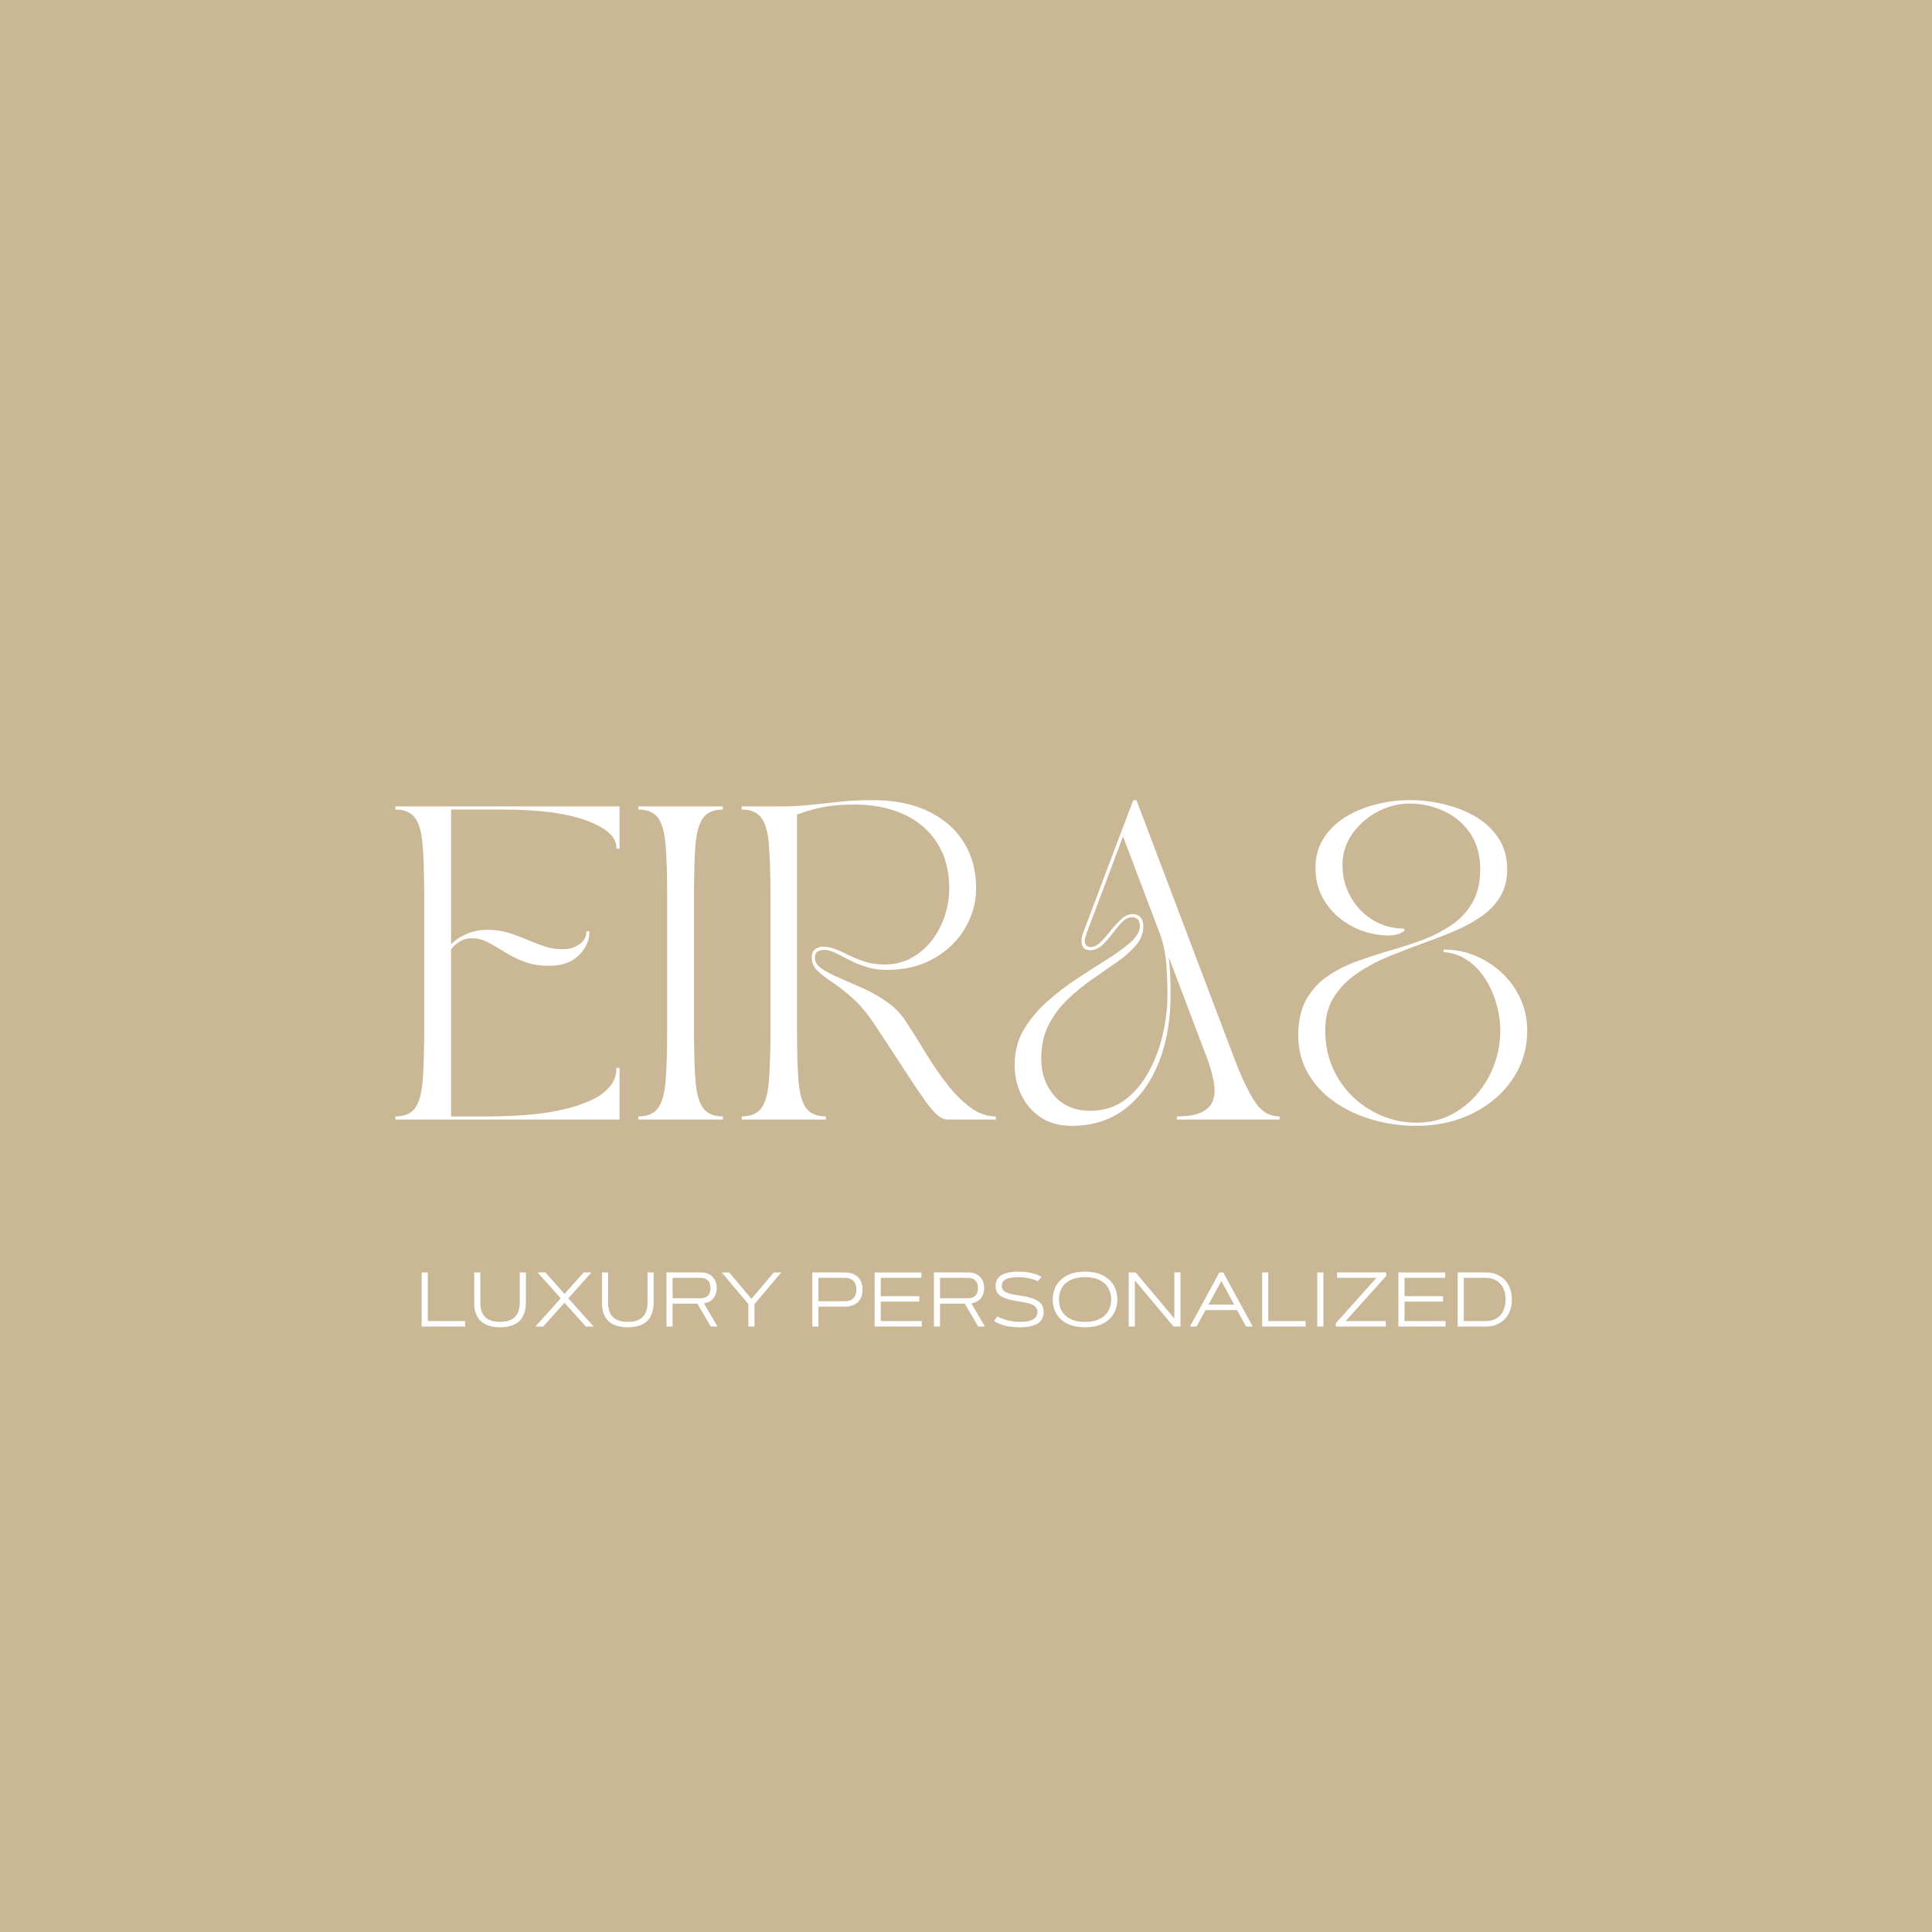 <svg version="1.2" preserveAspectRatio="xMidYMid meet" height="500" viewBox="0 0 375 375" zoomAndPan="magnify" width="500" xmlns:xlink="http://www.w3.org/1999/xlink" xmlns="http://www.w3.org/2000/svg"><defs><clipPath id="cc1dc6fa67"><rect height="80" y="0" width="227" x="0"></rect></clipPath></defs><g id="bf7fb8f54b"><rect style="fill:#ffffff;fill-opacity:1;stroke:none;" height="375" y="0" width="375" x="0"></rect><rect style="fill:#cab796;fill-opacity:1;stroke:none;" height="375" y="0" width="375" x="0"></rect><g transform="matrix(1,0,0,1,74,154)"><g clip-path="url(#cc1dc6fa67)"><g style="fill:#ffffff;fill-opacity:1;"><g transform="translate(0.91, 63.305)"><path d="M 1.828 -60.172 L 1.828 -60.781 L 45.344 -60.781 L 45.344 -52.578 L 44.734 -52.578 L 44.734 -52.812 C 44.734 -54.844 42.816 -56.578 38.984 -58.016 C 35.16 -59.453 29.742 -60.172 22.734 -60.172 L 12.641 -60.172 L 12.641 -34.031 C 13.578 -34.926 14.641 -35.613 15.828 -36.094 C 17.023 -36.582 18.312 -36.828 19.688 -36.828 C 21.188 -36.828 22.555 -36.633 23.797 -36.25 C 25.035 -35.863 26.211 -35.426 27.328 -34.938 C 28.441 -34.457 29.562 -34.023 30.688 -33.641 C 31.82 -33.254 33.062 -33.062 34.406 -33.062 C 35.582 -33.062 36.625 -33.375 37.531 -34 C 38.445 -34.633 38.906 -35.477 38.906 -36.531 L 39.5 -36.531 C 39.5 -34.75 38.801 -33.188 37.406 -31.844 C 36.008 -30.508 34.117 -29.844 31.734 -29.844 C 29.867 -29.844 28.242 -30.102 26.859 -30.625 C 25.484 -31.156 24.25 -31.766 23.156 -32.453 C 22.062 -33.141 21.016 -33.754 20.016 -34.297 C 19.023 -34.848 17.984 -35.145 16.891 -35.188 C 16.004 -35.227 15.195 -35.047 14.469 -34.641 C 13.738 -34.234 13.129 -33.707 12.641 -33.062 L 12.641 -0.609 L 20.422 -0.609 C 21.391 -0.609 22.656 -0.641 24.219 -0.703 C 25.781 -0.766 27.473 -0.895 29.297 -1.094 C 31.117 -1.289 32.93 -1.602 34.734 -2.031 C 36.535 -2.457 38.195 -3.016 39.719 -3.703 C 41.238 -4.391 42.453 -5.25 43.359 -6.281 C 44.273 -7.32 44.734 -8.57 44.734 -10.031 L 45.344 -10.031 L 45.344 0 L 1.828 0 L 1.828 -0.609 C 3.566 -0.609 4.832 -1.133 5.625 -2.188 C 6.414 -3.238 6.91 -4.957 7.109 -7.344 C 7.316 -9.738 7.422 -12.922 7.422 -16.891 L 7.422 -43.891 C 7.422 -47.898 7.316 -51.086 7.109 -53.453 C 6.91 -55.828 6.414 -57.539 5.625 -58.594 C 4.832 -59.645 3.566 -60.172 1.828 -60.172 Z M 1.828 -60.172" style="stroke:none"></path></g></g><g style="fill:#ffffff;fill-opacity:1;"><g transform="translate(48.069, 63.305)"><path d="M 1.828 -60.172 L 1.828 -60.781 L 18.234 -60.781 L 18.234 -60.172 C 16.492 -60.172 15.227 -59.645 14.438 -58.594 C 13.645 -57.539 13.145 -55.828 12.938 -53.453 C 12.738 -51.086 12.641 -47.898 12.641 -43.891 L 12.641 -16.891 C 12.641 -12.922 12.738 -9.738 12.938 -7.344 C 13.145 -4.957 13.645 -3.238 14.438 -2.188 C 15.227 -1.133 16.492 -0.609 18.234 -0.609 L 18.234 0 L 1.828 0 L 1.828 -0.609 C 3.566 -0.609 4.832 -1.133 5.625 -2.188 C 6.414 -3.238 6.91 -4.957 7.109 -7.344 C 7.316 -9.738 7.422 -12.922 7.422 -16.891 L 7.422 -43.891 C 7.422 -47.898 7.316 -51.086 7.109 -53.453 C 6.91 -55.828 6.414 -57.539 5.625 -58.594 C 4.832 -59.645 3.566 -60.172 1.828 -60.172 Z M 1.828 -60.172" style="stroke:none"></path></g></g><g style="fill:#ffffff;fill-opacity:1;"><g transform="translate(68.124, 63.305)"><path d="M 1.828 0 L 1.828 -0.609 C 3.566 -0.609 4.832 -1.133 5.625 -2.188 C 6.414 -3.238 6.91 -4.957 7.109 -7.344 C 7.316 -9.738 7.422 -12.922 7.422 -16.891 L 7.422 -43.891 C 7.422 -47.898 7.316 -51.086 7.109 -53.453 C 6.91 -55.828 6.414 -57.539 5.625 -58.594 C 4.832 -59.645 3.566 -60.172 1.828 -60.172 L 1.828 -60.781 L 9.109 -60.781 C 11.336 -60.781 13.375 -60.879 15.219 -61.078 C 17.062 -61.285 18.926 -61.488 20.812 -61.688 C 22.695 -61.895 24.816 -62 27.172 -62 C 31.504 -62 35.172 -61.258 38.172 -59.781 C 41.172 -58.301 43.445 -56.285 45 -53.734 C 46.562 -51.18 47.344 -48.242 47.344 -44.922 C 47.344 -42.16 46.625 -39.562 45.188 -37.125 C 43.75 -34.695 41.734 -32.742 39.141 -31.266 C 36.547 -29.785 33.488 -29.047 29.969 -29.047 C 28.551 -29.047 27.234 -29.238 26.016 -29.625 C 24.797 -30.008 23.691 -30.461 22.703 -30.984 C 21.711 -31.516 20.812 -31.973 20 -32.359 C 19.188 -32.742 18.457 -32.938 17.812 -32.938 C 17.445 -32.938 17.062 -32.844 16.656 -32.656 C 16.25 -32.477 16.047 -32.047 16.047 -31.359 C 16.047 -30.586 16.488 -29.898 17.375 -29.297 C 18.27 -28.691 19.426 -28.082 20.844 -27.469 C 22.258 -26.863 23.781 -26.195 25.406 -25.469 C 27.031 -24.738 28.586 -23.848 30.078 -22.797 C 31.578 -21.742 32.816 -20.445 33.797 -18.906 C 35.016 -17.039 36.27 -15.039 37.562 -12.906 C 38.852 -10.781 40.219 -8.785 41.656 -6.922 C 43.102 -5.066 44.613 -3.551 46.188 -2.375 C 47.77 -1.195 49.43 -0.609 51.172 -0.609 L 51.172 0 L 41.875 0 C 41.188 0 40.508 -0.281 39.844 -0.844 C 39.176 -1.414 38.352 -2.379 37.375 -3.734 C 36.406 -5.098 35.16 -6.953 33.641 -9.297 C 32.117 -11.648 30.164 -14.629 27.781 -18.234 C 26.32 -20.461 24.863 -22.223 23.406 -23.516 C 21.945 -24.816 20.617 -25.863 19.422 -26.656 C 18.223 -27.445 17.258 -28.195 16.531 -28.906 C 15.801 -29.613 15.438 -30.473 15.438 -31.484 C 15.438 -32.211 15.66 -32.738 16.109 -33.062 C 16.555 -33.383 17.039 -33.547 17.562 -33.547 C 18.457 -33.547 19.328 -33.375 20.172 -33.031 C 21.023 -32.688 21.906 -32.281 22.812 -31.812 C 23.727 -31.352 24.734 -30.953 25.828 -30.609 C 26.922 -30.266 28.176 -30.094 29.594 -30.094 C 31.5 -30.094 33.223 -30.516 34.766 -31.359 C 36.305 -32.211 37.625 -33.336 38.719 -34.734 C 39.812 -36.129 40.648 -37.707 41.234 -39.469 C 41.828 -41.238 42.125 -43.035 42.125 -44.859 C 42.125 -48.223 41.375 -51.117 39.875 -53.547 C 38.375 -55.973 36.242 -57.844 33.484 -59.156 C 30.734 -60.477 27.473 -61.141 23.703 -61.141 C 21.473 -61.141 19.523 -60.988 17.859 -60.688 C 16.203 -60.383 14.441 -59.891 12.578 -59.203 L 12.578 -16.891 C 12.578 -12.922 12.676 -9.738 12.875 -7.344 C 13.082 -4.957 13.582 -3.238 14.375 -2.188 C 15.164 -1.133 16.43 -0.609 18.172 -0.609 L 18.172 0 Z M 1.828 0" style="stroke:none"></path></g></g><g style="fill:#ffffff;fill-opacity:1;"><g transform="translate(121.117, 63.305)"><path d="M 1.828 -10.641 C 1.828 -13.148 2.41 -15.406 3.578 -17.406 C 4.754 -19.414 6.266 -21.238 8.109 -22.875 C 9.953 -24.52 11.906 -26.02 13.969 -27.375 C 16.039 -28.738 18 -29.992 19.844 -31.141 C 21.688 -32.297 23.195 -33.398 24.375 -34.453 C 25.551 -35.516 26.141 -36.57 26.141 -37.625 C 26.141 -38.188 25.992 -38.598 25.703 -38.859 C 25.422 -39.129 25.078 -39.266 24.672 -39.266 C 23.941 -39.266 23.266 -38.938 22.641 -38.281 C 22.016 -37.633 21.395 -36.895 20.781 -36.062 C 20.176 -35.238 19.52 -34.5 18.812 -33.844 C 18.102 -33.195 17.32 -32.875 16.469 -32.875 C 15.613 -32.875 15.094 -33.219 14.906 -33.906 C 14.727 -34.602 14.785 -35.336 15.078 -36.109 C 16.004 -38.535 16.852 -40.789 17.625 -42.875 C 18.395 -44.969 19.156 -46.992 19.906 -48.953 C 20.656 -50.922 21.426 -52.957 22.219 -55.062 C 23.008 -57.176 23.891 -59.488 24.859 -62 L 25.469 -62 L 44.922 -10.641 C 46.254 -7.316 47.508 -4.812 48.688 -3.125 C 49.863 -1.445 51.383 -0.609 53.25 -0.609 L 53.25 0 L 33.312 0 L 33.312 -0.609 C 35.457 -0.609 37.086 -0.891 38.203 -1.453 C 39.316 -2.023 40.035 -2.816 40.359 -3.828 C 40.68 -4.836 40.719 -6.008 40.469 -7.344 C 40.227 -8.688 39.828 -10.129 39.266 -11.672 L 31.734 -31.547 C 31.973 -29.598 32.094 -27.164 32.094 -24.25 C 32.094 -19.344 31.332 -14.961 29.812 -11.109 C 28.289 -7.266 26.102 -4.25 23.25 -2.062 C 20.395 0.125 16.941 1.219 12.891 1.219 C 10.535 1.219 8.535 0.672 6.891 -0.422 C 5.254 -1.516 4 -2.961 3.125 -4.766 C 2.258 -6.566 1.828 -8.523 1.828 -10.641 Z M 6.984 -11.797 C 6.984 -8.953 7.832 -6.555 9.531 -4.609 C 11.238 -2.672 13.57 -1.703 16.531 -1.703 C 19.082 -1.703 21.289 -2.391 23.156 -3.766 C 25.02 -5.141 26.566 -6.941 27.797 -9.172 C 29.035 -11.398 29.957 -13.832 30.562 -16.469 C 31.176 -19.102 31.484 -21.656 31.484 -24.125 C 31.484 -26.395 31.41 -28.422 31.266 -30.203 C 31.129 -31.984 30.773 -33.77 30.203 -35.562 L 22.859 -54.953 L 15.859 -36.344 C 15.453 -35.289 15.336 -34.551 15.516 -34.125 C 15.703 -33.695 16.039 -33.484 16.531 -33.484 C 17.219 -33.484 17.883 -33.805 18.531 -34.453 C 19.188 -35.109 19.836 -35.848 20.484 -36.672 C 21.129 -37.504 21.805 -38.242 22.516 -38.891 C 23.223 -39.547 23.984 -39.875 24.797 -39.875 C 25.367 -39.875 25.844 -39.68 26.219 -39.297 C 26.602 -38.91 26.797 -38.312 26.797 -37.5 C 26.797 -36.164 26.32 -34.941 25.375 -33.828 C 24.426 -32.711 23.203 -31.629 21.703 -30.578 C 20.203 -29.523 18.598 -28.41 16.891 -27.234 C 15.191 -26.055 13.594 -24.75 12.094 -23.312 C 10.594 -21.875 9.363 -20.223 8.406 -18.359 C 7.457 -16.492 6.984 -14.305 6.984 -11.797 Z M 6.984 -11.797" style="stroke:none"></path></g></g><g style="fill:#ffffff;fill-opacity:1;"><g transform="translate(174.354, 63.305)"><path d="M 26.625 1.219 C 23.582 1.219 20.68 0.812 17.922 0 C 15.172 -0.812 12.723 -1.977 10.578 -3.5 C 8.43 -5.02 6.738 -6.863 5.5 -9.031 C 4.258 -11.195 3.641 -13.633 3.641 -16.344 C 3.641 -19.145 4.164 -21.477 5.219 -23.344 C 6.281 -25.207 7.68 -26.723 9.422 -27.891 C 11.16 -29.066 13.113 -30.039 15.281 -30.812 C 17.445 -31.582 19.656 -32.289 21.906 -32.938 C 24.156 -33.594 26.297 -34.305 28.328 -35.078 C 30.148 -35.805 31.867 -36.723 33.484 -37.828 C 35.109 -38.941 36.426 -40.367 37.438 -42.109 C 38.445 -43.859 38.953 -46.008 38.953 -48.562 C 38.953 -51.32 38.305 -53.648 37.016 -55.547 C 35.723 -57.453 34.031 -58.891 31.938 -59.859 C 29.852 -60.836 27.633 -61.328 25.281 -61.328 C 23.051 -61.328 20.941 -60.789 18.953 -59.719 C 16.973 -58.645 15.352 -57.207 14.094 -55.406 C 12.844 -53.602 12.219 -51.609 12.219 -49.422 C 12.219 -47.148 12.754 -45.07 13.828 -43.188 C 14.898 -41.301 16.336 -39.812 18.141 -38.719 C 19.941 -37.625 21.914 -37.078 24.062 -37.078 L 24.312 -36.719 C 24.031 -36.426 23.602 -36.188 23.031 -36 C 22.469 -35.82 21.863 -35.734 21.219 -35.734 C 19.508 -35.734 17.812 -36.023 16.125 -36.609 C 14.445 -37.203 12.922 -38.066 11.547 -39.203 C 10.172 -40.336 9.066 -41.711 8.234 -43.328 C 7.398 -44.953 6.984 -46.801 6.984 -48.875 C 6.984 -51.02 7.5 -52.91 8.531 -54.547 C 9.57 -56.191 10.961 -57.562 12.703 -58.656 C 14.441 -59.75 16.406 -60.578 18.594 -61.141 C 20.781 -61.711 23.008 -62 25.281 -62 C 27.551 -62 29.812 -61.723 32.062 -61.172 C 34.312 -60.629 36.348 -59.812 38.172 -58.719 C 39.992 -57.625 41.453 -56.234 42.547 -54.547 C 43.641 -52.867 44.188 -50.895 44.188 -48.625 C 44.188 -46.594 43.758 -44.848 42.906 -43.391 C 42.062 -41.93 40.91 -40.676 39.453 -39.625 C 37.992 -38.57 36.344 -37.641 34.5 -36.828 C 32.656 -36.023 30.719 -35.258 28.688 -34.531 C 26.332 -33.676 23.988 -32.781 21.656 -31.844 C 19.332 -30.914 17.207 -29.812 15.281 -28.531 C 13.363 -27.258 11.816 -25.723 10.641 -23.922 C 9.461 -22.117 8.875 -19.922 8.875 -17.328 C 8.875 -14.648 9.359 -12.219 10.328 -10.031 C 11.305 -7.844 12.625 -5.957 14.281 -4.375 C 15.945 -2.789 17.844 -1.562 19.969 -0.688 C 22.094 0.176 24.312 0.609 26.625 0.609 C 29.051 0.609 31.254 0.102 33.234 -0.906 C 35.223 -1.926 36.938 -3.285 38.375 -4.984 C 39.82 -6.68 40.926 -8.582 41.688 -10.688 C 42.457 -12.801 42.844 -14.973 42.844 -17.203 C 42.844 -18.984 42.586 -20.754 42.078 -22.516 C 41.578 -24.273 40.848 -25.895 39.891 -27.375 C 38.941 -28.852 37.789 -30.047 36.438 -30.953 C 35.082 -31.867 33.551 -32.391 31.844 -32.516 L 31.844 -33 C 34 -33 36.035 -32.602 37.953 -31.812 C 39.879 -31.031 41.613 -29.914 43.156 -28.469 C 44.695 -27.031 45.898 -25.359 46.766 -23.453 C 47.641 -21.555 48.078 -19.492 48.078 -17.266 C 48.078 -14.586 47.52 -12.125 46.406 -9.875 C 45.289 -7.625 43.75 -5.664 41.781 -4 C 39.82 -2.344 37.547 -1.055 34.953 -0.141 C 32.359 0.766 29.582 1.219 26.625 1.219 Z M 26.625 1.219" style="stroke:none"></path></g></g></g></g><g style="fill:#ffffff;fill-opacity:1;"><g transform="translate(80.594, 257.481)"><path d="M 2.438 -10.5 L 2.438 -1.062 L 9.688 -1.062 L 9.688 0 L 1.25 0 L 1.25 -10.5 Z M 2.438 -10.5" style="stroke:none"></path></g></g><g style="fill:#ffffff;fill-opacity:1;"><g transform="translate(90.796, 257.481)"><path d="M 6.266 0.141 C 5.129 0.141 4.188 -0.047 3.438 -0.422 C 2.695 -0.797 2.145 -1.336 1.781 -2.047 C 1.426 -2.766 1.25 -3.629 1.25 -4.641 L 1.25 -10.5 L 2.438 -10.5 L 2.438 -4.641 C 2.438 -3.848 2.566 -3.172 2.828 -2.609 C 3.098 -2.055 3.516 -1.633 4.078 -1.344 C 4.641 -1.051 5.367 -0.906 6.266 -0.906 C 7.148 -0.906 7.875 -1.051 8.438 -1.344 C 9 -1.633 9.414 -2.055 9.688 -2.609 C 9.957 -3.172 10.094 -3.848 10.094 -4.641 L 10.094 -10.5 L 11.281 -10.5 L 11.281 -4.641 C 11.281 -3.629 11.098 -2.766 10.734 -2.047 C 10.379 -1.336 9.828 -0.797 9.078 -0.422 C 8.336 -0.047 7.398 0.141 6.266 0.141 Z M 6.266 0.141" style="stroke:none"></path></g><g transform="translate(103.321, 257.481)"><path d="M 6.25 -4.625 L 2.109 0 L 0.594 0 L 5.516 -5.484 L 1.016 -10.5 L 2.531 -10.5 L 6.25 -6.328 L 9.969 -10.5 L 11.484 -10.5 L 6.984 -5.484 L 11.906 0 L 10.391 0 Z M 6.25 -4.625" style="stroke:none"></path></g></g><g style="fill:#ffffff;fill-opacity:1;"><g transform="translate(115.589, 257.481)"><path d="M 6.266 0.141 C 5.129 0.141 4.188 -0.047 3.438 -0.422 C 2.695 -0.797 2.145 -1.336 1.781 -2.047 C 1.426 -2.766 1.25 -3.629 1.25 -4.641 L 1.25 -10.5 L 2.438 -10.5 L 2.438 -4.641 C 2.438 -3.848 2.566 -3.172 2.828 -2.609 C 3.098 -2.055 3.516 -1.633 4.078 -1.344 C 4.641 -1.051 5.367 -0.906 6.266 -0.906 C 7.148 -0.906 7.875 -1.051 8.438 -1.344 C 9 -1.633 9.414 -2.055 9.688 -2.609 C 9.957 -3.172 10.094 -3.848 10.094 -4.641 L 10.094 -10.5 L 11.281 -10.5 L 11.281 -4.641 C 11.281 -3.629 11.098 -2.766 10.734 -2.047 C 10.379 -1.336 9.828 -0.797 9.078 -0.422 C 8.336 -0.047 7.398 0.141 6.266 0.141 Z M 6.266 0.141" style="stroke:none"></path></g><g transform="translate(128.113, 257.481)"><path d="M 2.438 0 L 1.25 0 L 1.25 -10.5 L 7.859 -10.5 C 8.391 -10.5 8.852 -10.422 9.25 -10.266 C 9.645 -10.109 9.973 -9.891 10.234 -9.609 C 10.492 -9.336 10.688 -9.02 10.812 -8.656 C 10.938 -8.289 11 -7.895 11 -7.469 C 11 -6.969 10.906 -6.504 10.719 -6.078 C 10.531 -5.66 10.254 -5.312 9.891 -5.031 C 9.523 -4.758 9.066 -4.582 8.516 -4.5 L 11.156 0 L 9.844 0 L 7.25 -4.438 L 2.438 -4.438 Z M 7.859 -9.453 L 2.438 -9.453 L 2.438 -5.5 L 7.859 -5.5 C 8.328 -5.5 8.703 -5.586 8.984 -5.766 C 9.273 -5.941 9.484 -6.176 9.609 -6.469 C 9.734 -6.77 9.797 -7.102 9.797 -7.469 C 9.797 -7.832 9.734 -8.164 9.609 -8.469 C 9.484 -8.77 9.273 -9.008 8.984 -9.188 C 8.703 -9.363 8.328 -9.453 7.859 -9.453 Z M 7.859 -9.453" style="stroke:none"></path></g></g><g style="fill:#ffffff;fill-opacity:1;"><g transform="translate(139.495, 257.481)"><path d="M 5.766 -4.359 L 0.594 -10.5 L 2.031 -10.5 L 6.359 -5.375 L 10.703 -10.5 L 12.141 -10.5 L 6.953 -4.359 L 6.953 0 L 5.766 0 Z M 5.766 -4.359" style="stroke:none"></path></g><g transform="translate(152.225, 257.481)"><path d="" style="stroke:none"></path></g><g transform="translate(156.421, 257.481)"><path d="M 7.5 -9.453 L 2.438 -9.453 L 2.438 -4.906 L 7.5 -4.906 C 8.281 -4.906 8.859 -5.109 9.234 -5.516 C 9.609 -5.922 9.797 -6.473 9.797 -7.172 C 9.797 -7.879 9.609 -8.438 9.234 -8.844 C 8.859 -9.25 8.281 -9.453 7.5 -9.453 Z M 2.438 0 L 1.25 0 L 1.25 -10.5 L 7.5 -10.5 C 8.238 -10.5 8.867 -10.367 9.391 -10.109 C 9.91 -9.848 10.305 -9.469 10.578 -8.969 C 10.859 -8.469 11 -7.867 11 -7.172 C 11 -6.473 10.859 -5.875 10.578 -5.375 C 10.305 -4.883 9.91 -4.508 9.391 -4.25 C 8.867 -3.988 8.238 -3.859 7.5 -3.859 L 2.438 -3.859 Z M 2.438 0" style="stroke:none"></path></g><g transform="translate(168.514, 257.481)"><path d="M 2.438 -5.891 L 9.922 -5.891 L 9.922 -4.844 L 2.438 -4.844 L 2.438 -1.062 L 10.406 -1.062 L 10.406 0 L 1.25 0 L 1.25 -10.5 L 10.328 -10.5 L 10.328 -9.453 L 2.438 -9.453 Z M 2.438 -5.891" style="stroke:none"></path></g><g transform="translate(180.02, 257.481)"><path d="M 2.438 0 L 1.25 0 L 1.25 -10.5 L 7.859 -10.5 C 8.391 -10.5 8.852 -10.422 9.25 -10.266 C 9.645 -10.109 9.973 -9.891 10.234 -9.609 C 10.492 -9.336 10.688 -9.02 10.812 -8.656 C 10.938 -8.289 11 -7.895 11 -7.469 C 11 -6.969 10.906 -6.504 10.719 -6.078 C 10.531 -5.66 10.254 -5.312 9.891 -5.031 C 9.523 -4.758 9.066 -4.582 8.516 -4.5 L 11.156 0 L 9.844 0 L 7.25 -4.438 L 2.438 -4.438 Z M 7.859 -9.453 L 2.438 -9.453 L 2.438 -5.5 L 7.859 -5.5 C 8.328 -5.5 8.703 -5.586 8.984 -5.766 C 9.273 -5.941 9.484 -6.176 9.609 -6.469 C 9.734 -6.77 9.797 -7.102 9.797 -7.469 C 9.797 -7.832 9.734 -8.164 9.609 -8.469 C 9.484 -8.77 9.273 -9.008 8.984 -9.188 C 8.703 -9.363 8.328 -9.453 7.859 -9.453 Z M 7.859 -9.453" style="stroke:none"></path></g><g transform="translate(192.134, 257.481)"><path d="M 10 -9.656 L 9.344 -8.797 C 9.344 -8.797 9.254 -8.832 9.078 -8.906 C 8.898 -8.988 8.645 -9.082 8.312 -9.188 C 7.988 -9.301 7.594 -9.395 7.125 -9.469 C 6.664 -9.551 6.148 -9.594 5.578 -9.594 C 4.484 -9.594 3.664 -9.457 3.125 -9.188 C 2.582 -8.914 2.312 -8.473 2.312 -7.859 C 2.312 -7.598 2.367 -7.375 2.484 -7.188 C 2.609 -7 2.805 -6.832 3.078 -6.688 C 3.348 -6.539 3.707 -6.414 4.156 -6.312 C 4.602 -6.207 5.156 -6.109 5.812 -6.016 C 6.812 -5.879 7.656 -5.688 8.344 -5.438 C 9.031 -5.195 9.551 -4.867 9.906 -4.453 C 10.258 -4.047 10.438 -3.504 10.438 -2.828 C 10.438 -1.859 10.062 -1.117 9.312 -0.609 C 8.562 -0.109 7.41 0.141 5.859 0.141 C 5.141 0.141 4.504 0.098 3.953 0.016 C 3.398 -0.066 2.926 -0.164 2.531 -0.281 C 2.133 -0.406 1.805 -0.531 1.547 -0.656 C 1.297 -0.781 1.109 -0.883 0.984 -0.969 C 0.867 -1.051 0.812 -1.094 0.812 -1.094 L 1.453 -1.969 C 1.453 -1.969 1.52 -1.93 1.656 -1.859 C 1.789 -1.797 1.977 -1.707 2.219 -1.594 C 2.469 -1.488 2.77 -1.383 3.125 -1.281 C 3.488 -1.176 3.898 -1.086 4.359 -1.016 C 4.816 -0.941 5.316 -0.906 5.859 -0.906 C 6.691 -0.906 7.352 -0.988 7.844 -1.156 C 8.332 -1.32 8.688 -1.547 8.906 -1.828 C 9.125 -2.117 9.234 -2.453 9.234 -2.828 C 9.234 -3.211 9.113 -3.535 8.875 -3.797 C 8.645 -4.055 8.266 -4.27 7.734 -4.438 C 7.203 -4.602 6.5 -4.75 5.625 -4.875 C 4.531 -5.031 3.648 -5.234 2.984 -5.484 C 2.328 -5.734 1.848 -6.051 1.547 -6.438 C 1.254 -6.832 1.109 -7.305 1.109 -7.859 C 1.109 -8.266 1.18 -8.633 1.328 -8.969 C 1.484 -9.312 1.734 -9.609 2.078 -9.859 C 2.422 -10.109 2.879 -10.301 3.453 -10.438 C 4.035 -10.582 4.742 -10.656 5.578 -10.656 C 6.316 -10.656 6.961 -10.602 7.516 -10.5 C 8.066 -10.395 8.523 -10.281 8.891 -10.156 C 9.266 -10.031 9.539 -9.914 9.719 -9.812 C 9.906 -9.707 10 -9.656 10 -9.656 Z M 10 -9.656" style="stroke:none"></path></g><g transform="translate(203.377, 257.481)"><path d="M 0.953 -5.25 C 0.953 -6 1.082 -6.703 1.344 -7.359 C 1.613 -8.016 2.008 -8.586 2.531 -9.078 C 3.051 -9.578 3.703 -9.961 4.484 -10.234 C 5.273 -10.516 6.191 -10.656 7.234 -10.656 C 8.273 -10.656 9.188 -10.516 9.969 -10.234 C 10.75 -9.961 11.398 -9.578 11.922 -9.078 C 12.453 -8.586 12.848 -8.016 13.109 -7.359 C 13.367 -6.703 13.5 -6 13.5 -5.25 C 13.5 -4.5 13.367 -3.797 13.109 -3.141 C 12.848 -2.484 12.453 -1.91 11.922 -1.422 C 11.398 -0.93 10.75 -0.547 9.969 -0.266 C 9.188 0.004 8.273 0.141 7.234 0.141 C 6.191 0.141 5.273 0.004 4.484 -0.266 C 3.703 -0.547 3.051 -0.93 2.531 -1.422 C 2.008 -1.91 1.613 -2.484 1.344 -3.141 C 1.082 -3.797 0.953 -4.5 0.953 -5.25 Z M 12.297 -5.25 C 12.297 -5.844 12.195 -6.398 12 -6.922 C 11.801 -7.453 11.492 -7.914 11.078 -8.312 C 10.672 -8.707 10.148 -9.02 9.516 -9.25 C 8.879 -9.477 8.117 -9.594 7.234 -9.594 C 6.348 -9.594 5.582 -9.477 4.938 -9.25 C 4.301 -9.02 3.773 -8.707 3.359 -8.312 C 2.953 -7.914 2.648 -7.453 2.453 -6.922 C 2.266 -6.398 2.172 -5.844 2.172 -5.25 C 2.172 -4.656 2.266 -4.094 2.453 -3.562 C 2.648 -3.039 2.953 -2.582 3.359 -2.188 C 3.773 -1.789 4.301 -1.477 4.938 -1.25 C 5.582 -1.02 6.348 -0.906 7.234 -0.906 C 8.117 -0.906 8.879 -1.02 9.516 -1.25 C 10.148 -1.477 10.672 -1.789 11.078 -2.188 C 11.492 -2.582 11.801 -3.039 12 -3.562 C 12.195 -4.094 12.297 -4.656 12.297 -5.25 Z M 12.297 -5.25" style="stroke:none"></path></g><g transform="translate(217.835, 257.481)"><path d="M 1.25 0 L 1.25 -10.5 L 2.594 -10.5 L 10.109 -1.547 L 10.109 -10.5 L 11.297 -10.5 L 11.297 0 L 9.953 0 L 2.438 -8.953 L 2.438 0 Z M 1.25 0" style="stroke:none"></path></g><g transform="translate(230.374, 257.481)"><path d="M 11.484 0 L 9.734 -3.188 L 3.609 -3.188 L 1.875 0 L 0.594 0 L 6.297 -10.5 L 7.062 -10.5 L 12.781 0 Z M 6.688 -8.844 L 4.188 -4.25 L 9.172 -4.25 Z M 6.688 -8.844" style="stroke:none"></path></g><g transform="translate(243.733, 257.481)"><path d="M 2.438 -10.5 L 2.438 -1.062 L 9.688 -1.062 L 9.688 0 L 1.25 0 L 1.25 -10.5 Z M 2.438 -10.5" style="stroke:none"></path></g><g transform="translate(254.368, 257.481)"><path d="M 1.312 0 L 1.312 -10.5 L 2.5 -10.5 L 2.5 0 Z M 1.312 0" style="stroke:none"></path></g><g transform="translate(258.191, 257.481)"><path d="M 3 -1.062 L 10.781 -1.062 L 10.781 0 L 1.094 0 L 1.094 -0.656 L 8.984 -9.453 L 1.344 -9.453 L 1.344 -10.5 L 10.891 -10.5 L 10.891 -9.844 Z M 3 -1.062" style="stroke:none"></path></g><g transform="translate(270.181, 257.481)"><path d="M 2.438 -5.891 L 9.922 -5.891 L 9.922 -4.844 L 2.438 -4.844 L 2.438 -1.062 L 10.406 -1.062 L 10.406 0 L 1.25 0 L 1.25 -10.5 L 10.328 -10.5 L 10.328 -9.453 L 2.438 -9.453 Z M 2.438 -5.891" style="stroke:none"></path></g><g transform="translate(281.687, 257.481)"><path d="M 11.766 -5.25 C 11.766 -4.508 11.656 -3.82 11.438 -3.188 C 11.219 -2.551 10.891 -1.992 10.453 -1.516 C 10.023 -1.047 9.492 -0.676 8.859 -0.406 C 8.234 -0.133 7.508 0 6.688 0 L 1.25 0 L 1.25 -10.5 L 6.688 -10.5 C 7.508 -10.5 8.234 -10.363 8.859 -10.094 C 9.492 -9.832 10.023 -9.461 10.453 -8.984 C 10.891 -8.504 11.219 -7.945 11.438 -7.312 C 11.656 -6.676 11.766 -5.988 11.766 -5.25 Z M 2.438 -9.453 L 2.438 -1.062 L 6.688 -1.062 C 7.332 -1.062 7.895 -1.164 8.375 -1.375 C 8.863 -1.594 9.27 -1.891 9.594 -2.266 C 9.914 -2.648 10.156 -3.098 10.312 -3.609 C 10.469 -4.117 10.547 -4.664 10.547 -5.25 C 10.547 -5.832 10.469 -6.379 10.312 -6.891 C 10.156 -7.398 9.914 -7.844 9.594 -8.219 C 9.27 -8.602 8.863 -8.906 8.375 -9.125 C 7.895 -9.344 7.332 -9.453 6.688 -9.453 Z M 2.438 -9.453" style="stroke:none"></path></g></g></g></svg>